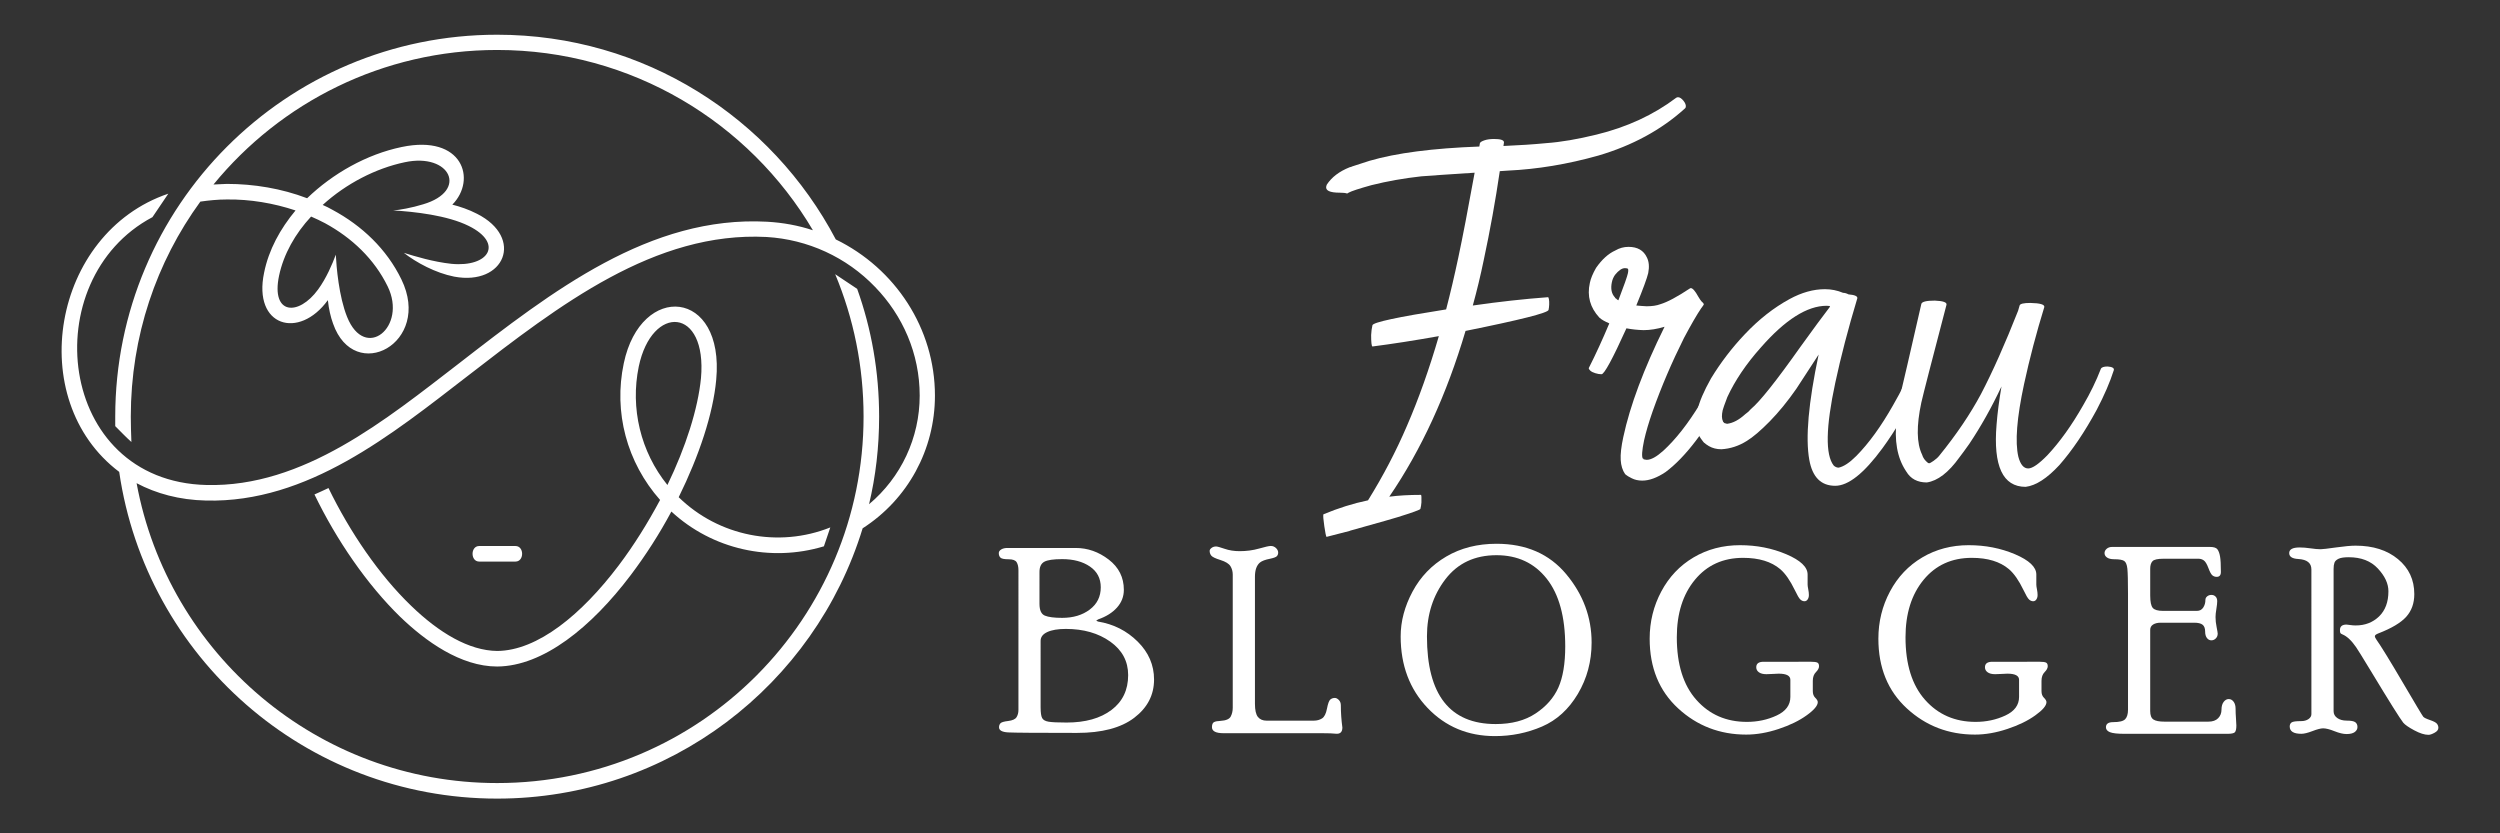 <?xml version="1.0" encoding="utf-8"?>
<!-- Generator: Adobe Illustrator 16.0.0, SVG Export Plug-In . SVG Version: 6.00 Build 0)  -->
<!DOCTYPE svg PUBLIC "-//W3C//DTD SVG 1.1//EN" "http://www.w3.org/Graphics/SVG/1.1/DTD/svg11.dtd">
<svg version="1.1" id="Calque_1" xmlns="http://www.w3.org/2000/svg" xmlns:xlink="http://www.w3.org/1999/xlink" x="0px" y="0px"
	 width="180px" height="60px" viewBox="0 0 180 60" enable-background="new 0 0 180 60" xml:space="preserve">
<rect x="0" y="0" width="180" height="60" fill="#333333" stroke="none"/>
<g>
	<g>
		<g>
			<path fill="#FFFFFF" d="M95.508,38.656c-0.037-0.05-0.091-0.308-0.158-0.774c-0.069-0.468-0.091-0.75-0.066-0.851
				c1.072-0.448,2.143-0.784,3.214-1.008c1.083-1.743,2.017-3.53,2.802-5.361c0.846-1.953,1.612-4.108,2.296-6.461
				c-1.743,0.311-3.336,0.56-4.781,0.746c-0.063-0.024-0.093-0.298-0.093-0.821c0.013-0.261,0.043-0.498,0.093-0.709
				c0.051-0.212,1.818-0.592,5.306-1.14c0.311-1.195,0.603-2.44,0.877-3.735c0.311-1.457,0.703-3.492,1.176-6.108
				c-1.954,0.125-3.237,0.213-3.847,0.262c-1.245,0.138-2.44,0.349-3.586,0.636c-0.897,0.25-1.444,0.43-1.644,0.541
				c-0.051,0.038-0.087,0.057-0.111,0.057c-0.113-0.038-0.287-0.057-0.523-0.057c-0.723,0-1.047-0.156-0.971-0.468l0.037-0.11
				c0.348-0.536,0.896-0.953,1.643-1.252c0.112-0.024,0.169-0.043,0.169-0.056l1.27-0.411c1.918-0.56,4.551-0.903,7.901-1.026
				l0.037-0.226c0.012-0.073,0.114-0.146,0.308-0.214c0.193-0.069,0.432-0.104,0.719-0.104c0.473,0,0.71,0.082,0.71,0.244
				l-0.037,0.261c1.158-0.05,2.185-0.118,3.082-0.206c1.045-0.074,2.253-0.279,3.623-0.616c2.191-0.535,4.103-1.419,5.733-2.651
				C120.734,7.013,120.778,7,120.815,7c0.124,0,0.254,0.083,0.392,0.251c0.137,0.169,0.193,0.321,0.169,0.458
				c-0.013,0.05-0.038,0.087-0.075,0.113c-1.693,1.53-3.767,2.657-6.219,3.379c-2.217,0.624-4.39,0.984-6.519,1.083l-0.578,0.039
				c-0.312,2.128-0.699,4.27-1.16,6.424c-0.224,1.083-0.485,2.166-0.783,3.25c1.905-0.274,3.71-0.473,5.416-0.599
				c0.025,0,0.047,0.051,0.065,0.149c0.019,0.101,0.024,0.225,0.019,0.375c-0.006,0.148-0.021,0.279-0.046,0.392
				c-0.038,0.211-2.03,0.717-5.977,1.512c-1.357,4.583-3.188,8.562-5.491,11.936c0.659-0.087,1.419-0.131,2.278-0.131
				c0.037,0,0.05,0.181,0.037,0.543c-0.013,0.174-0.037,0.329-0.074,0.465c-0.013,0.063-0.561,0.262-1.645,0.599
				c-0.024,0-0.322,0.087-0.896,0.262c-1.132,0.323-1.974,0.56-2.521,0.709c-0.013,0-0.025,0.006-0.038,0.019L95.508,38.656z"/>
			<path fill="#FFFFFF" d="M118.241,34.604c-0.286,0-0.54-0.057-0.757-0.169c-0.218-0.111-0.345-0.187-0.382-0.225
				c-0.038-0.037-0.069-0.062-0.094-0.074c-0.187-0.273-0.294-0.612-0.317-1.018c-0.026-0.404,0.036-0.955,0.187-1.653
				c0.485-2.266,1.475-4.912,2.97-7.938c-0.536,0.162-1.04,0.243-1.514,0.243c-0.436-0.013-0.847-0.056-1.231-0.131
				c-0.997,2.204-1.595,3.306-1.794,3.306c-0.136,0-0.286-0.024-0.447-0.075c-0.162-0.049-0.284-0.111-0.365-0.187
				c-0.08-0.075-0.115-0.137-0.103-0.187c0.498-0.983,0.99-2.055,1.476-3.213c-0.324-0.136-0.561-0.273-0.71-0.409
				c-0.673-0.723-0.902-1.558-0.691-2.504c0.063-0.312,0.212-0.673,0.448-1.084c0.424-0.609,0.885-1.026,1.384-1.251
				c0.297-0.175,0.615-0.261,0.951-0.261c0.647,0,1.089,0.254,1.326,0.766c0.15,0.298,0.181,0.672,0.094,1.121
				c-0.087,0.373-0.374,1.15-0.859,2.334c0.237,0.025,0.485,0.043,0.747,0.056c0.397,0,0.729-0.05,0.989-0.15
				c0.498-0.147,1.207-0.528,2.13-1.138l0.056-0.02c0.137,0,0.317,0.206,0.542,0.616c0.087,0.15,0.168,0.269,0.242,0.354
				c0.013,0,0.02,0.007,0.02,0.02c0.1,0.074,0.143,0.144,0.13,0.205l-0.13,0.188c-0.014,0.025-0.032,0.049-0.057,0.074
				c-0.312,0.46-0.722,1.172-1.233,2.13c-0.884,1.769-1.637,3.53-2.259,5.286c-0.273,0.784-0.48,1.481-0.616,2.091
				c-0.149,0.722-0.182,1.158-0.093,1.308c0.048,0,0.067,0.018,0.055,0.056l0.225,0.037c0.312,0,0.709-0.217,1.195-0.654
				c0.896-0.82,1.78-1.947,2.652-3.38c0.572-0.884,1.045-1.725,1.42-2.521c0.036-0.075,0.167-0.111,0.392-0.111
				c0.087,0,0.18,0.013,0.28,0.036c0.36,0.075,0.522,0.188,0.485,0.337c-0.037,0.187-0.262,0.66-0.672,1.419
				c-1.507,2.776-2.971,4.694-4.39,5.753C119.312,34.397,118.752,34.604,118.241,34.604z M116.523,21.623
				c0.41-1.07,0.641-1.724,0.689-1.96c0.038-0.199,0.029-0.309-0.027-0.328c-0.056-0.019-0.121-0.028-0.196-0.028
				c-0.211,0-0.448,0.162-0.71,0.486c-0.111,0.162-0.187,0.336-0.224,0.523c-0.101,0.474-0.024,0.84,0.224,1.101
				c0.014,0.051,0.038,0.075,0.075,0.075C116.393,21.542,116.448,21.586,116.523,21.623z"/>
			<path fill="#FFFFFF" d="M132.136,34.977c-1.021,0-1.643-0.622-1.866-1.867c-0.287-1.58-0.063-4.108,0.672-7.582
				c-0.772,1.195-1.308,2.018-1.606,2.465c-0.623,0.896-1.261,1.678-1.914,2.345c-0.653,0.665-1.205,1.135-1.652,1.409
				c-0.573,0.361-1.185,0.561-1.831,0.599c-0.337,0-0.635-0.076-0.896-0.225c-0.162-0.1-0.269-0.175-0.317-0.225
				c-0.025,0-0.112-0.105-0.262-0.317c-0.349-0.474-0.43-1.157-0.242-2.054c0.123-0.586,0.447-1.345,0.971-2.279
				c0.697-1.145,1.507-2.204,2.428-3.175c1.009-1.071,2.086-1.917,3.231-2.54c0.871-0.474,1.719-0.71,2.54-0.71
				c0.46,0,0.896,0.087,1.308,0.262c0.124,0,0.254,0.038,0.392,0.111c0.448,0.037,0.659,0.131,0.635,0.281
				c-0.66,2.19-1.188,4.221-1.588,6.088c-0.685,3.2-0.722,5.187-0.11,5.958c0.11,0.1,0.229,0.149,0.354,0.149
				c0.36-0.075,0.784-0.354,1.27-0.84c0.909-0.921,1.792-2.142,2.651-3.661c0.61-1.059,1.047-1.948,1.309-2.671
				c0.049-0.124,0.229-0.187,0.541-0.187c0.299,0.025,0.436,0.124,0.41,0.298c-0.174,0.512-0.373,1.003-0.597,1.477
				c-0.647,1.456-1.456,2.851-2.428,4.183C134.216,34.074,133.082,34.977,132.136,34.977z M124.348,30.514
				c0.423-0.05,0.859-0.28,1.308-0.691c0.162-0.112,0.3-0.236,0.411-0.373c0.635-0.523,1.824-2.018,3.567-4.482
				c0.896-1.245,1.594-2.191,2.092-2.839l0.037-0.095l-0.242-0.018c-1.407,0-2.989,1.002-4.744,3.007
				c-1.046,1.171-1.849,2.359-2.409,3.566c-0.2,0.523-0.312,0.841-0.337,0.953c-0.075,0.349-0.068,0.611,0.02,0.785
				c0,0.024,0.016,0.05,0.046,0.075c0.03,0.024,0.048,0.043,0.048,0.056L124.348,30.514z"/>
			<path fill="#FFFFFF" d="M145.846,35.053c-1.644,0-2.342-1.495-2.093-4.483c0.063-0.821,0.181-1.736,0.355-2.746
				c-0.71,1.508-1.481,2.883-2.315,4.129c-0.299,0.423-0.536,0.747-0.71,0.971c-0.785,1.096-1.569,1.699-2.354,1.813
				c-0.673,0-1.165-0.263-1.476-0.785c-0.013-0.025-0.024-0.044-0.037-0.057c-0.623-0.946-0.84-2.19-0.654-3.735
				c0.063-0.572,0.181-1.282,0.355-2.128c0.075-0.287,0.548-2.335,1.419-6.146c0.037-0.162,0.361-0.242,0.971-0.242
				c0.599,0.024,0.879,0.124,0.841,0.298c-1.07,4.084-1.674,6.432-1.812,7.042c-0.36,1.68-0.342,2.932,0.057,3.754
				c0.062,0.224,0.205,0.424,0.429,0.598l0.076,0.019c0.049,0,0.158-0.059,0.326-0.178c0.168-0.118,0.303-0.239,0.401-0.364
				c1.233-1.519,2.235-3,3.007-4.445c0.834-1.593,1.725-3.593,2.672-5.995c0.036-0.136,0.073-0.264,0.11-0.383
				c0.038-0.118,0.293-0.178,0.766-0.178c0.711,0.013,1.047,0.113,1.009,0.3c-0.571,1.854-1.058,3.704-1.457,5.546
				c-0.522,2.429-0.659,4.171-0.41,5.23c0.149,0.561,0.386,0.84,0.71,0.84c0.299,0,0.76-0.317,1.382-0.953
				c0.896-0.958,1.756-2.159,2.578-3.604c0.51-0.872,0.934-1.743,1.27-2.615c0.049-0.111,0.212-0.169,0.485-0.169
				c0.337,0.026,0.486,0.113,0.448,0.263c-0.273,0.859-0.685,1.811-1.232,2.857c-0.872,1.606-1.769,2.933-2.689,3.979
				C147.389,34.442,146.58,34.965,145.846,35.053z"/>
		</g>
		<g>
			<path fill="#FFFFFF" d="M77.452,39.454c0.859,0,1.652,0.278,2.377,0.836c0.725,0.558,1.088,1.283,1.088,2.179
				c0,0.482-0.164,0.906-0.493,1.275s-0.783,0.653-1.361,0.854l-0.137,0.092l0.137,0.063c1.114,0.183,2.064,0.663,2.85,1.442
				s1.179,1.69,1.179,2.731c0,1.113-0.477,2.032-1.43,2.757c-0.953,0.725-2.328,1.087-4.124,1.087c-2.856,0-4.505-0.013-4.946-0.036
				c-0.442-0.024-0.662-0.147-0.662-0.37c0-0.107,0.031-0.201,0.096-0.28c0.063-0.078,0.251-0.136,0.562-0.172
				c0.311-0.037,0.512-0.128,0.603-0.274c0.091-0.146,0.137-0.321,0.137-0.521V41.054c0-0.238-0.043-0.43-0.128-0.572
				c-0.085-0.143-0.28-0.215-0.584-0.215c-0.311,0-0.505-0.039-0.584-0.118c-0.079-0.077-0.119-0.187-0.119-0.325
				c0-0.106,0.06-0.196,0.179-0.266s0.264-0.104,0.434-0.104H77.452z M74.843,43.482c0,0.456,0.129,0.738,0.39,0.844
				c0.26,0.107,0.674,0.16,1.243,0.16c0.795,0,1.457-0.199,1.986-0.598c0.529-0.398,0.793-0.933,0.793-1.603
				c0-0.64-0.26-1.138-0.78-1.494c-0.52-0.356-1.186-0.534-2-0.534c-0.63,0-1.06,0.063-1.289,0.191
				c-0.229,0.128-0.344,0.372-0.344,0.731V43.482z M74.925,50.956c0,0.359,0.037,0.607,0.109,0.743
				c0.073,0.137,0.229,0.225,0.466,0.264c0.237,0.04,0.669,0.06,1.297,0.06c1.352,0,2.429-0.302,3.229-0.906
				c0.8-0.604,1.201-1.44,1.201-2.51c0-0.996-0.43-1.799-1.289-2.41c-0.858-0.609-1.924-0.915-3.197-0.915
				c-0.566,0-1.011,0.074-1.333,0.224c-0.323,0.149-0.484,0.36-0.484,0.634V50.956z"/>
			<path fill="#FFFFFF" d="M94.595,51.887c0.227,0,0.422-0.055,0.591-0.16c0.167-0.105,0.286-0.341,0.356-0.704
				s0.15-0.582,0.242-0.658c0.091-0.076,0.201-0.114,0.329-0.114c0.091,0,0.186,0.05,0.282,0.146
				c0.098,0.098,0.146,0.229,0.146,0.394c0,0.528,0.038,1.06,0.11,1.589c0,0.329-0.158,0.479-0.475,0.447
				c-0.207-0.024-0.526-0.036-0.959-0.036h-7.116c-0.561,0-0.84-0.145-0.84-0.435c0-0.189,0.05-0.312,0.15-0.364
				c0.101-0.052,0.254-0.081,0.461-0.088c0.396-0.023,0.642-0.129,0.74-0.314c0.097-0.185,0.146-0.397,0.146-0.635v-9.582
				c0-0.225-0.055-0.429-0.165-0.608c-0.11-0.179-0.349-0.326-0.717-0.443c-0.369-0.114-0.591-0.223-0.667-0.322
				c-0.076-0.098-0.114-0.212-0.114-0.338c0-0.071,0.045-0.144,0.137-0.212c0.091-0.069,0.201-0.104,0.329-0.104
				c0.085,0,0.29,0.058,0.615,0.169c0.326,0.113,0.686,0.169,1.081,0.169c0.492,0,0.957-0.062,1.395-0.187
				c0.438-0.126,0.72-0.188,0.849-0.188c0.139,0,0.263,0.05,0.368,0.148c0.106,0.101,0.16,0.21,0.16,0.331
				c0,0.103-0.032,0.188-0.096,0.258c-0.065,0.069-0.23,0.13-0.499,0.186c-0.341,0.066-0.581,0.158-0.721,0.273
				c-0.238,0.202-0.357,0.542-0.357,1.022v9.145c0,0.457,0.072,0.773,0.215,0.95c0.144,0.177,0.353,0.266,0.626,0.266H94.595z"/>
			<path fill="#FFFFFF" d="M107.747,39.151c2.132,0,3.806,0.731,5.023,2.192c1.218,1.462,1.826,3.103,1.826,4.924
				c0,1.347-0.329,2.577-0.989,3.691c-0.662,1.113-1.524,1.898-2.586,2.355c-1.063,0.457-2.19,0.686-3.384,0.686
				c-1.943,0-3.56-0.676-4.852-2.027c-1.291-1.353-1.937-3.069-1.937-5.151c0-1.091,0.287-2.169,0.859-3.234
				s1.381-1.904,2.425-2.517S106.383,39.151,107.747,39.151z M107.691,52.132c1.147,0,2.104-0.252,2.869-0.76
				c0.766-0.506,1.313-1.13,1.643-1.869c0.329-0.742,0.494-1.729,0.494-2.96c0-2.129-0.445-3.756-1.336-4.881
				s-2.096-1.688-3.614-1.688c-1.568,0-2.794,0.578-3.679,1.733c-0.884,1.156-1.327,2.526-1.327,4.112
				C102.741,50.028,104.392,52.132,107.691,52.132z"/>
			<path fill="#FFFFFF" d="M130.407,47.647c0.212,0,0.36,0.02,0.441,0.059c0.082,0.041,0.123,0.127,0.123,0.261
				s-0.074,0.276-0.224,0.426c-0.149,0.148-0.225,0.357-0.225,0.625v0.749c0,0.201,0.061,0.359,0.179,0.475
				c0.118,0.116,0.179,0.221,0.179,0.311c0,0.25-0.267,0.567-0.799,0.949c-0.534,0.386-1.205,0.713-2.015,0.982
				c-0.81,0.271-1.59,0.406-2.339,0.406c-1.899,0-3.534-0.628-4.9-1.886c-1.368-1.258-2.051-2.93-2.051-5.02
				c0-1.218,0.278-2.351,0.836-3.397c0.557-1.048,1.332-1.865,2.324-2.453c0.993-0.587,2.107-0.881,3.345-0.881
				c1.198,0,2.31,0.218,3.332,0.652c1.024,0.437,1.535,0.922,1.535,1.458v0.73c0,0.073,0.016,0.185,0.045,0.333
				c0.031,0.149,0.047,0.288,0.047,0.415c0,0.122-0.029,0.229-0.087,0.315c-0.059,0.089-0.136,0.133-0.232,0.133
				c-0.104,0-0.202-0.041-0.292-0.123c-0.093-0.082-0.227-0.31-0.403-0.681c-0.336-0.694-0.686-1.196-1.051-1.508
				c-0.641-0.541-1.531-0.813-2.67-0.813c-1.445,0-2.602,0.526-3.471,1.579s-1.304,2.434-1.304,4.144c0,1.947,0.47,3.45,1.411,4.505
				c0.939,1.057,2.15,1.583,3.635,1.583c0.769,0,1.482-0.152,2.142-0.459c0.658-0.306,0.988-0.751,0.988-1.34v-1.227
				c0-0.297-0.279-0.446-0.84-0.446c-0.098,0-0.249,0.007-0.452,0.021c-0.205,0.011-0.35,0.017-0.435,0.017
				c-0.231,0-0.411-0.046-0.539-0.138c-0.128-0.093-0.19-0.212-0.19-0.36c0-0.265,0.176-0.396,0.527-0.396H130.407z"/>
			<path fill="#FFFFFF" d="M146.872,47.647c0.213,0,0.361,0.02,0.442,0.059c0.082,0.041,0.123,0.127,0.123,0.261
				s-0.075,0.276-0.225,0.426c-0.147,0.148-0.224,0.357-0.224,0.625v0.749c0,0.201,0.06,0.359,0.179,0.475
				c0.119,0.116,0.178,0.221,0.178,0.311c0,0.25-0.266,0.567-0.799,0.949c-0.533,0.386-1.204,0.713-2.014,0.982
				c-0.81,0.271-1.59,0.406-2.339,0.406c-1.9,0-3.533-0.628-4.9-1.886s-2.05-2.93-2.05-5.02c0-1.218,0.278-2.351,0.835-3.397
				c0.557-1.048,1.332-1.865,2.325-2.453c0.992-0.587,2.107-0.881,3.343-0.881c1.199,0,2.312,0.218,3.334,0.652
				c1.023,0.437,1.535,0.922,1.535,1.458v0.73c0,0.073,0.015,0.185,0.045,0.333c0.03,0.149,0.046,0.288,0.046,0.415
				c0,0.122-0.029,0.229-0.086,0.315c-0.06,0.089-0.136,0.133-0.233,0.133c-0.104,0-0.202-0.041-0.292-0.123
				c-0.093-0.082-0.227-0.31-0.403-0.681c-0.335-0.694-0.685-1.196-1.051-1.508c-0.641-0.541-1.53-0.813-2.67-0.813
				c-1.445,0-2.602,0.526-3.471,1.579c-0.868,1.053-1.304,2.434-1.304,4.144c0,1.947,0.471,3.45,1.411,4.505
				c0.939,1.057,2.15,1.583,3.634,1.583c0.77,0,1.483-0.152,2.143-0.459c0.659-0.306,0.988-0.751,0.988-1.34v-1.227
				c0-0.297-0.279-0.446-0.84-0.446c-0.098,0-0.248,0.007-0.452,0.021c-0.204,0.011-0.349,0.017-0.434,0.017
				c-0.231,0-0.411-0.046-0.539-0.138c-0.128-0.093-0.191-0.212-0.191-0.36c0-0.265,0.176-0.396,0.527-0.396H146.872z"/>
			<path fill="#FFFFFF" d="M158.997,51.959c0.311,0,0.547-0.081,0.708-0.246c0.162-0.164,0.243-0.372,0.243-0.625
				c0-0.231,0.052-0.414,0.155-0.551c0.104-0.137,0.225-0.205,0.365-0.205s0.258,0.064,0.352,0.192
				c0.095,0.128,0.142,0.298,0.142,0.512s0.009,0.443,0.028,0.689c0.018,0.247,0.027,0.416,0.027,0.507
				c0,0.25-0.036,0.412-0.105,0.489c-0.07,0.076-0.251,0.114-0.542,0.114h-7.392c-0.517,0-0.872-0.039-1.063-0.118
				c-0.191-0.078-0.288-0.194-0.288-0.352c0-0.247,0.173-0.371,0.521-0.371c0.444,0,0.733-0.071,0.867-0.215
				c0.134-0.143,0.201-0.369,0.201-0.681v-8.357c0-0.901-0.016-1.498-0.045-1.791c-0.032-0.291-0.107-0.479-0.229-0.561
				c-0.122-0.083-0.365-0.124-0.73-0.124c-0.22,0-0.389-0.042-0.508-0.125c-0.118-0.082-0.178-0.189-0.178-0.318
				c0-0.116,0.052-0.22,0.155-0.31c0.104-0.089,0.235-0.133,0.394-0.133h7.033c0.279,0,0.463,0.058,0.547,0.173
				c0.087,0.116,0.148,0.286,0.188,0.512c0.04,0.226,0.061,0.598,0.061,1.115c0,0.236-0.102,0.355-0.301,0.355
				c-0.117,0-0.22-0.035-0.308-0.105c-0.089-0.07-0.185-0.248-0.292-0.534c-0.107-0.284-0.217-0.467-0.33-0.546
				c-0.112-0.081-0.242-0.12-0.388-0.12h-2.509c-0.422,0-0.687,0.059-0.796,0.178c-0.111,0.12-0.165,0.299-0.165,0.535v1.933
				c0,0.452,0.061,0.75,0.183,0.893c0.122,0.144,0.369,0.216,0.742,0.216h2.435c0.201,0,0.354-0.081,0.458-0.242
				c0.104-0.16,0.156-0.342,0.156-0.544c0-0.104,0.042-0.19,0.127-0.26c0.086-0.069,0.187-0.105,0.301-0.105
				c0.122,0,0.224,0.039,0.302,0.119c0.08,0.078,0.12,0.19,0.12,0.337c0,0.127-0.021,0.311-0.06,0.551
				c-0.041,0.24-0.061,0.436-0.061,0.588c0,0.23,0.026,0.474,0.079,0.729c0.051,0.254,0.077,0.408,0.077,0.463
				c0,0.14-0.046,0.256-0.138,0.348c-0.091,0.091-0.198,0.136-0.32,0.136c-0.126,0-0.233-0.056-0.319-0.17
				c-0.085-0.111-0.127-0.266-0.127-0.46c0-0.231-0.062-0.396-0.184-0.493c-0.122-0.098-0.324-0.146-0.604-0.146h-2.418
				c-0.22,0-0.399,0.044-0.54,0.131c-0.141,0.089-0.21,0.219-0.21,0.389v5.837c0,0.304,0.076,0.508,0.232,0.612
				c0.156,0.104,0.424,0.155,0.801,0.155H158.997z"/>
			<path fill="#FFFFFF" d="M166.42,40.999c0-0.464-0.314-0.714-0.944-0.751c-0.435-0.023-0.654-0.165-0.654-0.425
				c0-0.271,0.25-0.406,0.749-0.406c0.236,0,0.499,0.021,0.784,0.063c0.287,0.043,0.53,0.065,0.73,0.065
				c0.134,0,0.506-0.044,1.112-0.129c0.609-0.086,1.077-0.128,1.406-0.128c1.253,0,2.27,0.323,3.052,0.97s1.174,1.485,1.174,2.517
				c0,0.658-0.194,1.202-0.58,1.632c-0.388,0.431-1.053,0.828-1.997,1.193c-0.177,0.067-0.265,0.138-0.265,0.211
				c0,0.049,0.036,0.127,0.11,0.237c0.336,0.475,0.968,1.503,1.895,3.082c0.928,1.581,1.422,2.406,1.483,2.477
				c0.061,0.069,0.223,0.149,0.485,0.237c0.261,0.089,0.427,0.176,0.498,0.264c0.069,0.087,0.104,0.186,0.104,0.294
				c0,0.139-0.091,0.258-0.273,0.356c-0.185,0.101-0.329,0.15-0.439,0.15c-0.281,0-0.622-0.109-1.023-0.324
				c-0.403-0.216-0.669-0.4-0.796-0.552c-0.238-0.304-1.017-1.545-2.333-3.723c-0.616-1.016-0.97-1.587-1.062-1.714
				c-0.328-0.476-0.652-0.779-0.969-0.913c-0.079-0.03-0.131-0.064-0.156-0.098c-0.023-0.033-0.036-0.106-0.036-0.217
				c0-0.266,0.158-0.398,0.475-0.398c0.029,0,0.115,0.011,0.255,0.032c0.14,0.022,0.275,0.031,0.409,0.031
				c0.668,0,1.227-0.217,1.677-0.648c0.448-0.435,0.674-1.038,0.674-1.813c0-0.549-0.253-1.095-0.759-1.637
				c-0.504-0.543-1.205-0.814-2.1-0.814c-0.335,0-0.581,0.037-0.736,0.113s-0.252,0.171-0.291,0.284
				c-0.041,0.112-0.061,0.261-0.061,0.443v10.246c0,0.202,0.088,0.365,0.262,0.489c0.176,0.125,0.402,0.189,0.685,0.189
				c0.306,0,0.511,0.038,0.615,0.116s0.156,0.193,0.156,0.344c0,0.145-0.065,0.266-0.196,0.362
				c-0.131,0.096-0.326,0.145-0.589,0.145c-0.235,0-0.526-0.068-0.869-0.205c-0.344-0.138-0.615-0.206-0.816-0.206
				c-0.17,0-0.426,0.065-0.766,0.196s-0.607,0.197-0.803,0.197c-0.56,0-0.838-0.175-0.838-0.525c0-0.133,0.045-0.23,0.136-0.294
				s0.317-0.094,0.681-0.094c0.219,0,0.396-0.05,0.535-0.147c0.14-0.098,0.209-0.216,0.209-0.356V40.999z"/>
		</g>
	</g>
	<g>
		<path fill-rule="evenodd" clip-rule="evenodd" fill="#FFFFFF" d="M35.797,56.38c-12.938,0-23.7-9.313-25.962-21.591
			c1.406,0.746,3.075,1.208,5.008,1.251c7.314,0.176,13.376-4.766,18.846-8.983c6.589-5.096,13.464-10.411,21.503-9.994
			c2.966,0.176,5.755,1.45,7.82,3.603c1.977,2.043,3.206,4.788,3.206,7.819s-1.34,5.887-3.646,7.819
			c0.483-2.021,0.725-4.129,0.725-6.304c0-3.229-0.549-6.326-1.581-9.203l-1.582-1.055c1.318,3.164,2.043,6.611,2.043,10.258
			C62.177,44.497,50.448,56.38,35.797,56.38L35.797,56.38z M55.236,15.965c-8.434-0.461-15.463,4.986-22.206,10.213
			c-5.228,4.02-11.18,8.918-18.165,8.742C4.058,34.657,2.521,20.116,10.977,15.635l1.142-1.691
			C3.75,16.777,1.686,28.77,8.583,33.976C10.516,47.287,21.959,57.5,35.797,57.5c12.388,0,22.865-8.192,26.313-19.461
			c3.251-2.086,5.206-5.667,5.206-9.555c0-4.832-2.855-9.159-7.139-11.246C55.566,8.475,46.384,2.5,35.797,2.5
			c-15.222,0-27.5,12.344-27.5,27.5v0.682c0.396,0.395,0.769,0.79,1.164,1.142C9.439,31.23,9.417,30.615,9.417,30
			c0-5.799,1.845-11.136,5.008-15.484c0.615-0.088,1.252-0.154,1.911-0.154c1.669-0.021,3.361,0.264,4.942,0.791
			c-1.098,1.317-1.933,2.833-2.263,4.48c-0.813,3.865,2.504,4.854,4.591,1.977c0.066,0.637,0.198,1.209,0.374,1.691
			c1.538,4.393,7.161,1.406,4.92-3.185c-1.055-2.175-2.834-3.866-4.964-5.009c-0.22-0.131-0.461-0.241-0.703-0.351
			c1.691-1.538,3.822-2.636,5.909-3.075c3.272-0.703,4.612,2.064,1.317,3.031c-0.769,0.241-1.734,0.417-2.152,0.439
			c1.516,0.088,3.91,0.352,5.447,1.119c2.526,1.252,1.45,2.988-1.252,2.725c-1.273-0.132-2.657-0.549-3.426-0.791
			c0.9,0.703,2.284,1.449,3.624,1.713c3.624,0.682,5.073-2.789,1.646-4.524c-0.593-0.308-1.252-0.527-1.778-0.659
			c1.778-1.801,0.746-5.074-3.646-4.15c-2.526,0.526-4.964,1.91-6.809,3.689c-1.845-0.703-3.844-1.032-5.777-1.032
			c-0.33,0.022-0.659,0.022-0.966,0.044c4.832-5.908,12.19-9.687,20.427-9.687c9.665,0,18.143,5.206,22.733,12.981
			C57.477,16.229,56.378,16.031,55.236,15.965L55.236,15.965z M27.912,20.621c1.428,2.922-1.625,5.426-2.921,2.197
			c-0.593-1.473-0.769-3.604-0.813-4.481c-0.241,0.659-0.681,1.691-1.274,2.504c-1.406,1.933-3.404,1.845-2.812-0.988
			c0.33-1.56,1.164-3.031,2.307-4.261c0.351,0.153,0.681,0.307,1.01,0.482C25.342,17.129,26.946,18.645,27.912,20.621L27.912,20.621
			z M48.339,36.831c2.943,2.724,7.139,3.668,10.982,2.504l0.461-1.361c-3.733,1.493-8.039,0.637-10.916-2.175
			c1.472-2.987,2.481-6.018,2.701-8.457c0.615-6.545-5.425-7.05-6.655-1.186c-0.747,3.515,0.22,7.139,2.614,9.841
			c-0.879,1.646-1.89,3.272-2.987,4.722c-2.658,3.515-5.821,6.128-8.742,6.15c-2.021-0.022-4.173-1.296-6.194-3.251
			c-2.306-2.218-4.415-5.315-5.952-8.479c-0.352,0.176-0.681,0.308-1.01,0.462c1.581,3.272,3.778,6.479,6.171,8.808
			c1.823,1.757,4.35,3.58,6.985,3.58c3.316-0.021,6.787-2.833,9.621-6.589C46.495,39.973,47.483,38.435,48.339,36.831L48.339,36.831
			z M50.47,27.232c-0.22,2.219-1.099,4.964-2.416,7.688c-1.934-2.394-2.68-5.535-2.065-8.521
			C46.934,21.873,50.931,22.093,50.47,27.232L50.47,27.232z"/>
		<path fill-rule="evenodd" clip-rule="evenodd" fill="#FFFFFF" d="M34.501,39.313h2.614c0.637,0,0.637,1.12,0,1.12h-2.614
			C33.865,40.434,33.865,39.313,34.501,39.313L34.501,39.313z"/>
	</g>
</g>
</svg>
